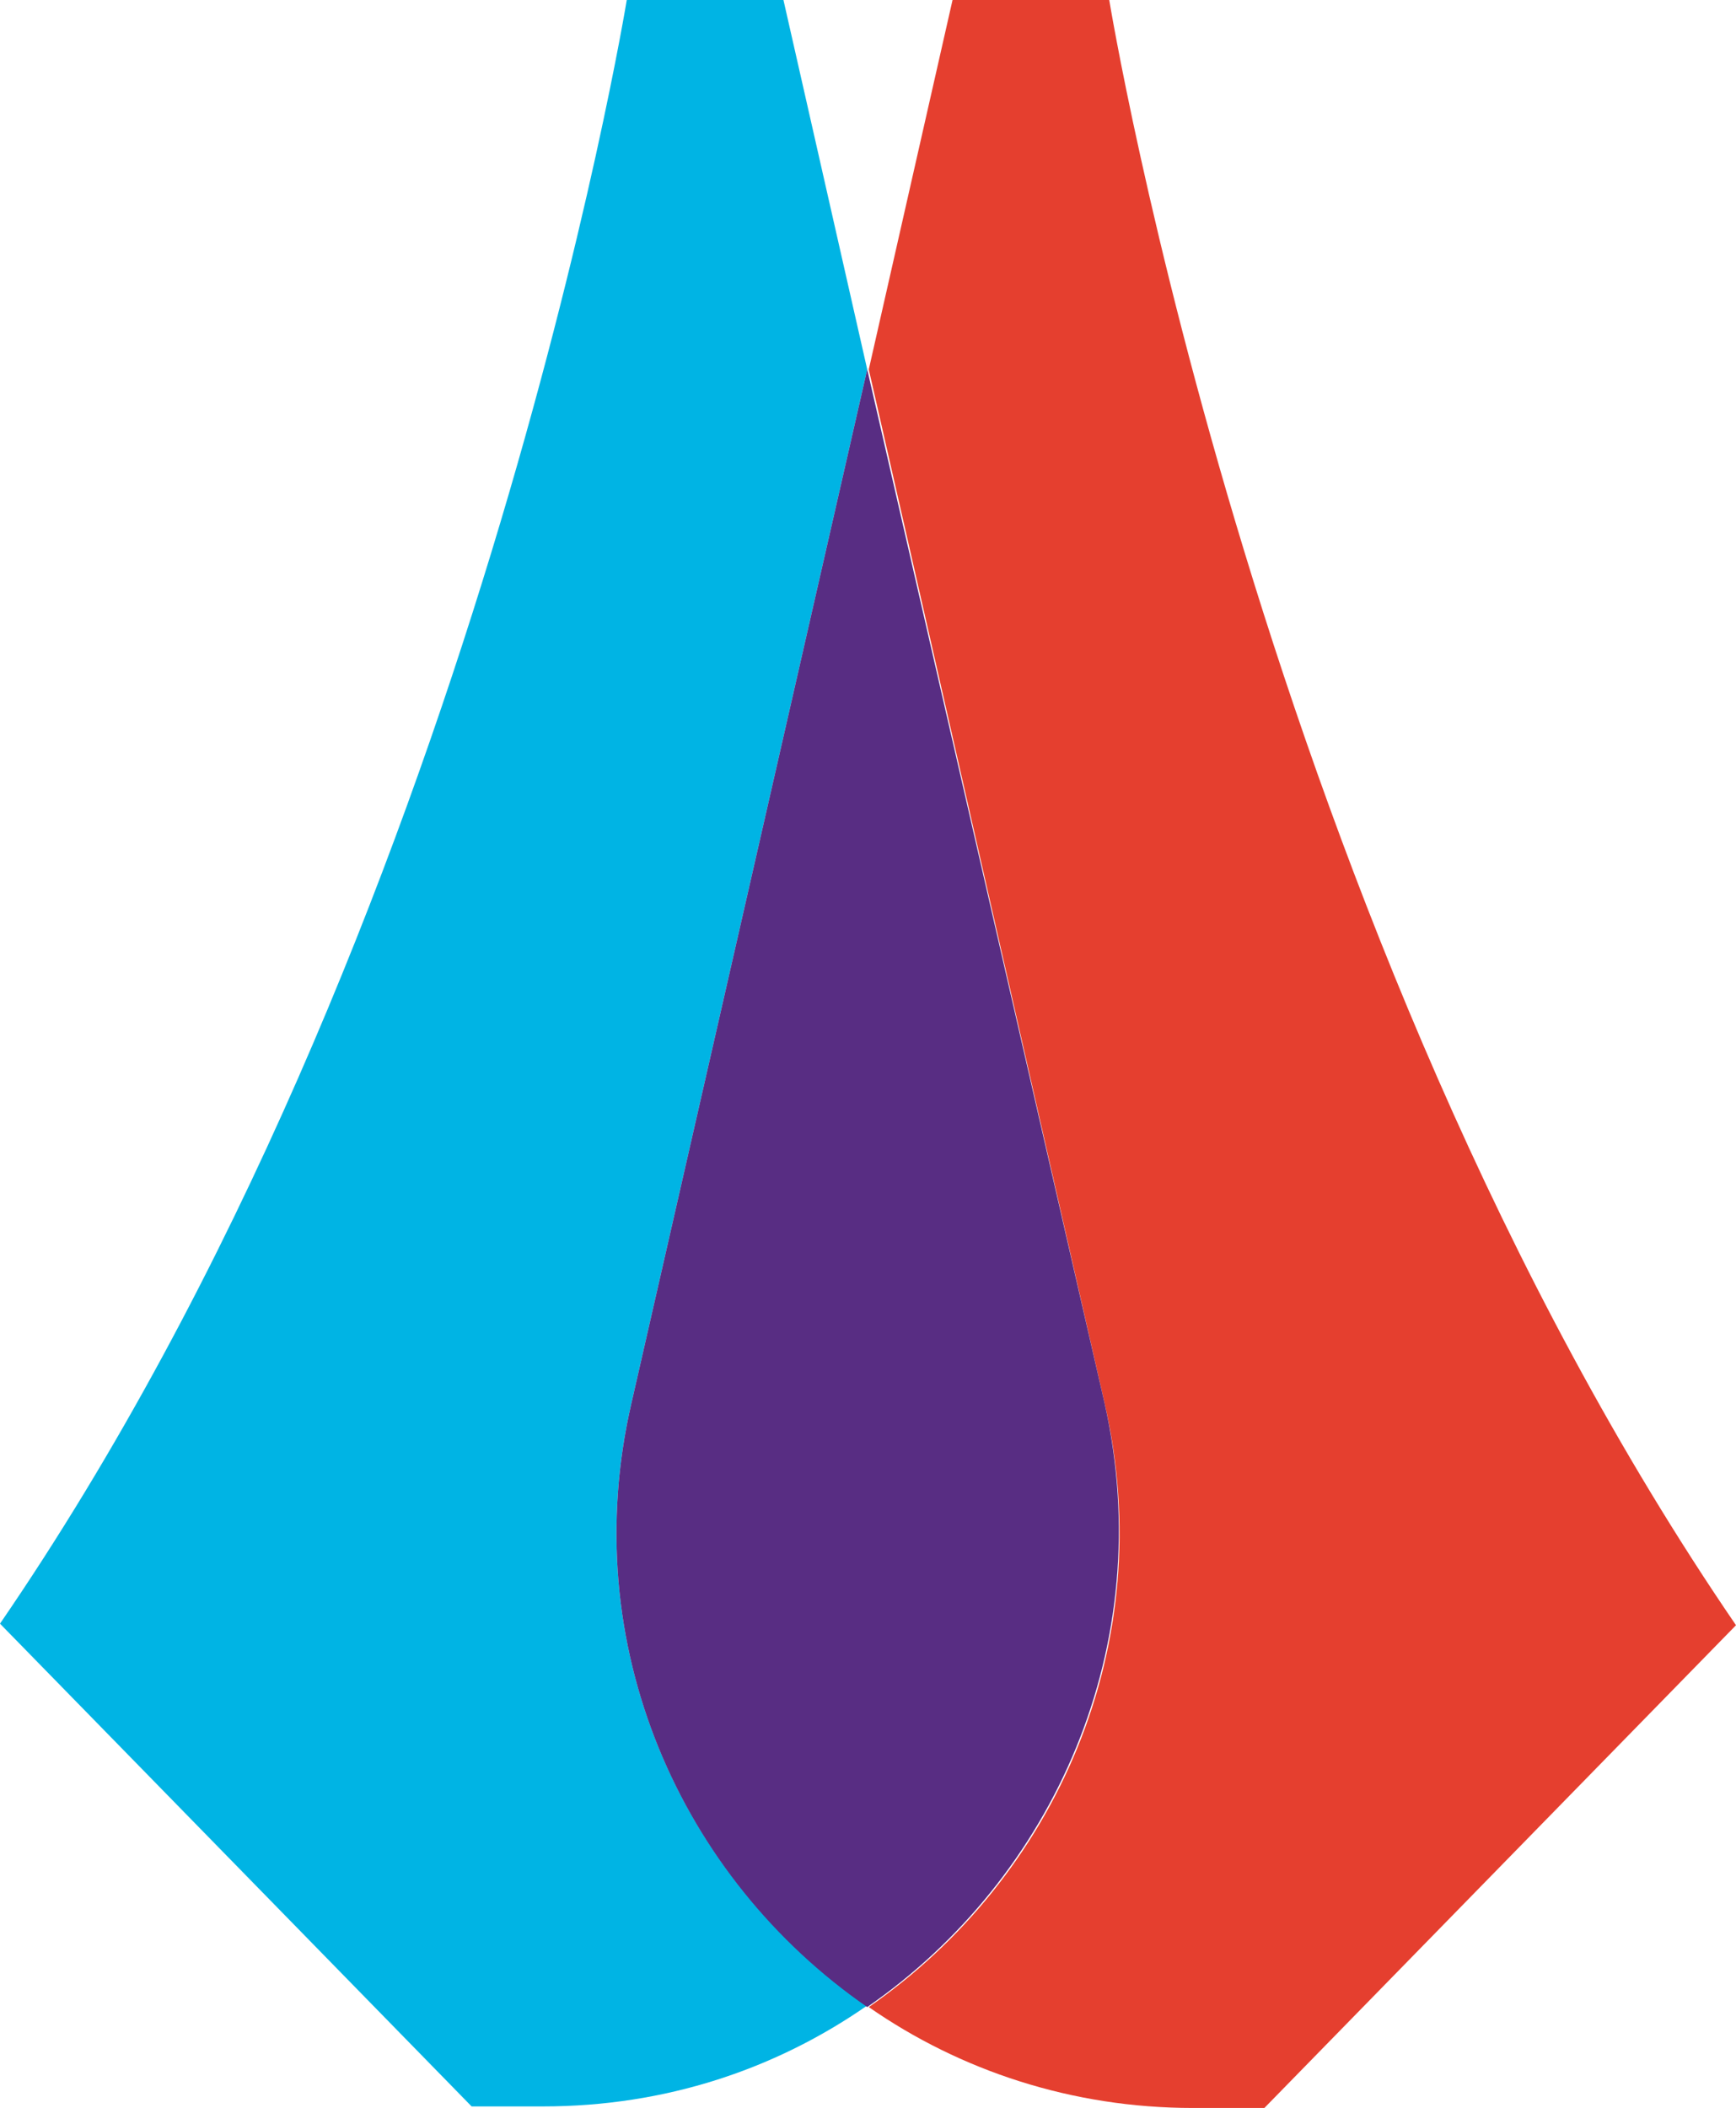 <?xml version="1.0" encoding="utf-8"?>
<!-- Generator: Adobe Illustrator 25.0.0, SVG Export Plug-In . SVG Version: 6.00 Build 0)  -->
<svg version="1.1" id="Layer_1" xmlns="http://www.w3.org/2000/svg" xmlns:xlink="http://www.w3.org/1999/xlink" x="0px" y="0px"
	 viewBox="0 0 111.9 135.8" style="enable-background:new 0 0 111.9 135.8;" xml:space="preserve">
<style type="text/css">
	.st0{fill:#E53F2F;}
	.st1{fill:#00B4E4;}
	.st2{fill:#582D83;}
</style>
<g>
	<path class="st0" d="M71.5,0H61.4l-5.4,23.8l15.2,66.6c3.6,15.6-3.2,30.6-15.2,38.9c5.9,4.1,13.1,6.5,20.9,6.5h4.6l30.4-31.1
		C81.3,60,71.5,0,71.5,0z"/>
	<path class="st1" d="M40.7,90.4l15.2-66.6L50.5,0H40.4c0,0-9.8,60-40.4,104.6l30.4,31.1H35c7.9,0,15-2.4,20.9-6.5
		C43.9,121,37.1,106,40.7,90.4z"/>
	<path class="st2" d="M71.2,90.4L55.9,23.8L40.7,90.4c-3.6,15.6,3.2,30.6,15.2,38.9C67.9,121,74.7,106,71.2,90.4z"/>
</g>
</svg>
